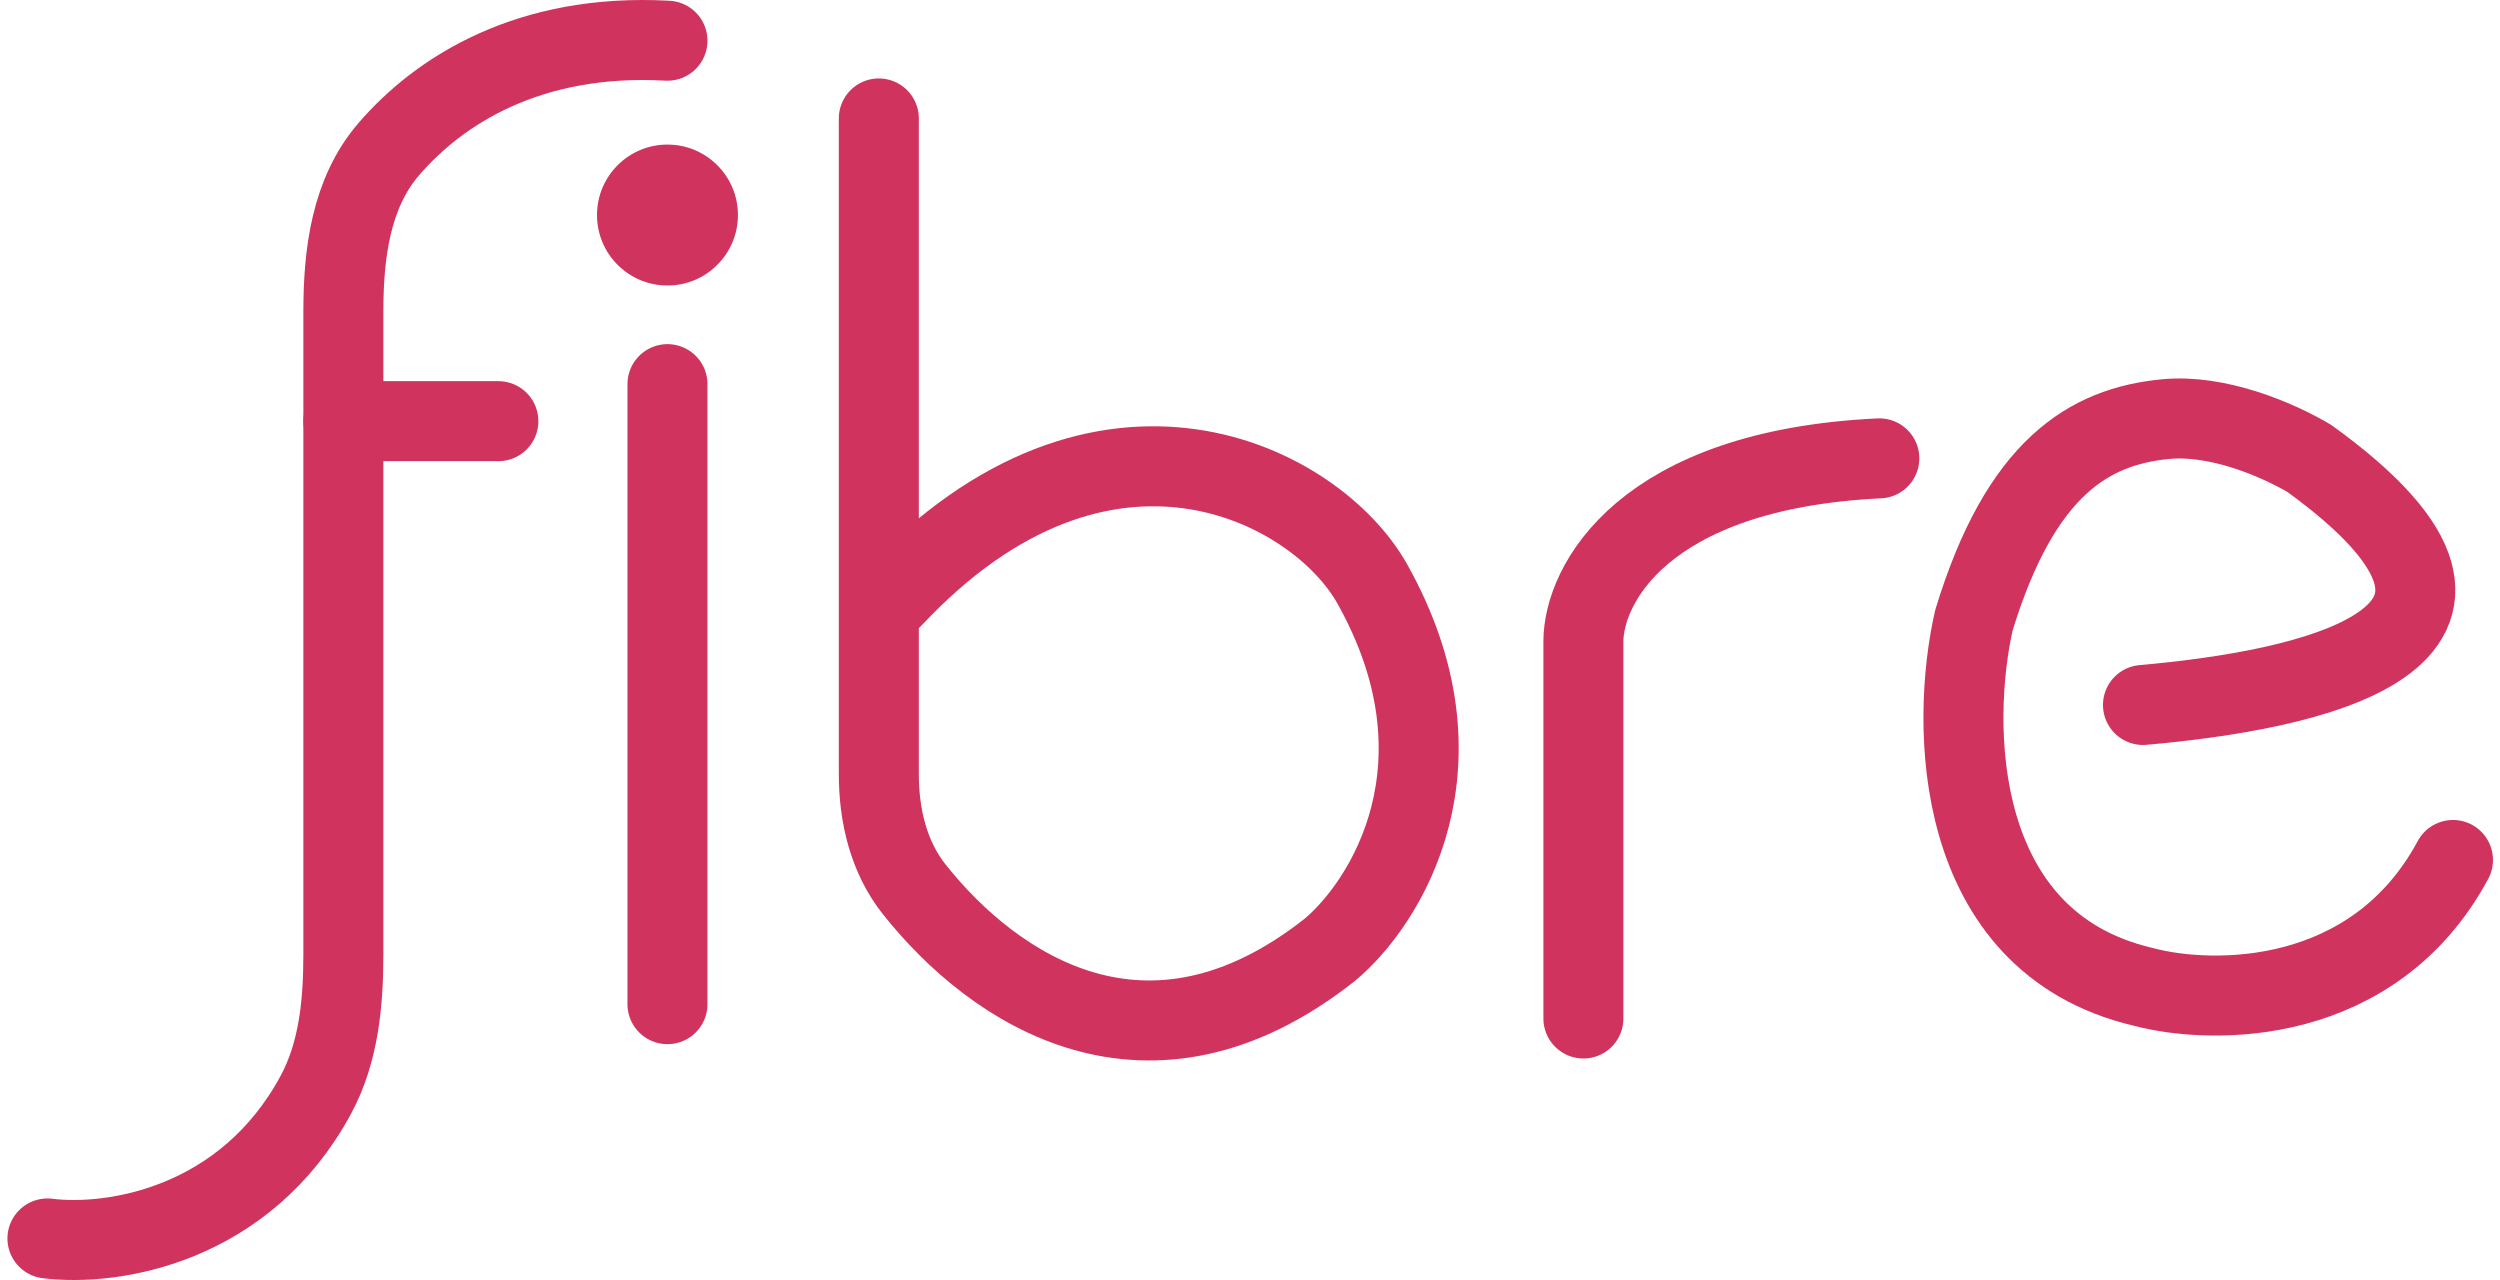 <svg xmlns="http://www.w3.org/2000/svg" width="125" height="64" viewBox="0 0 125 64" fill="none"><path d="M107.149 35.248C115.134 34.544 128.141 32.077 115.459 22.918C113.833 21.961 110.871 20.703 108.268 20.957C104.482 21.326 101.032 23.338 98.694 31.021C97.52 36.188 97.567 47.085 107.149 49.34C110.672 50.279 118.704 50.326 122.649 42.999" stroke="#CF335E" stroke-width="4" stroke-linecap="round" stroke-linejoin="round"></path><path d="M43.941 5.922V38.698C43.941 40.768 44.424 42.843 45.71 44.465C49.7 49.496 57.4 54.666 66.488 47.492C69.306 45.143 73.674 38.191 68.601 29.173C65.827 24.241 55.215 18.604 44.646 29.877" stroke="#CF335E" stroke-width="4" stroke-linecap="round" stroke-linejoin="round"></path><path d="M79.17 50.925V32.077C79.17 29.259 82.129 23.482 93.966 22.918" stroke="#CF335E" stroke-width="4" stroke-linecap="round" stroke-linejoin="round"></path><path d="M17.168 21.058H24.918" stroke="#CF335E" stroke-width="4" stroke-linecap="round" stroke-linejoin="round"></path><path d="M2.372 61.923C5.634 62.331 12.26 61.287 15.794 54.735C16.945 52.602 17.168 50.124 17.168 47.702V15.588C17.168 12.68 17.54 9.663 19.437 7.46C21.95 4.541 26.429 1.649 33.373 2.035" stroke="#CF335E" stroke-width="4" stroke-linecap="round" stroke-linejoin="round"></path><path d="M33.373 19.207L33.373 50.208" stroke="#CF335E" stroke-width="4" stroke-linecap="round" stroke-linejoin="round"></path><ellipse cx="33.373" cy="10.752" rx="3.523" ry="3.523" fill="#CF335E"></ellipse></svg>